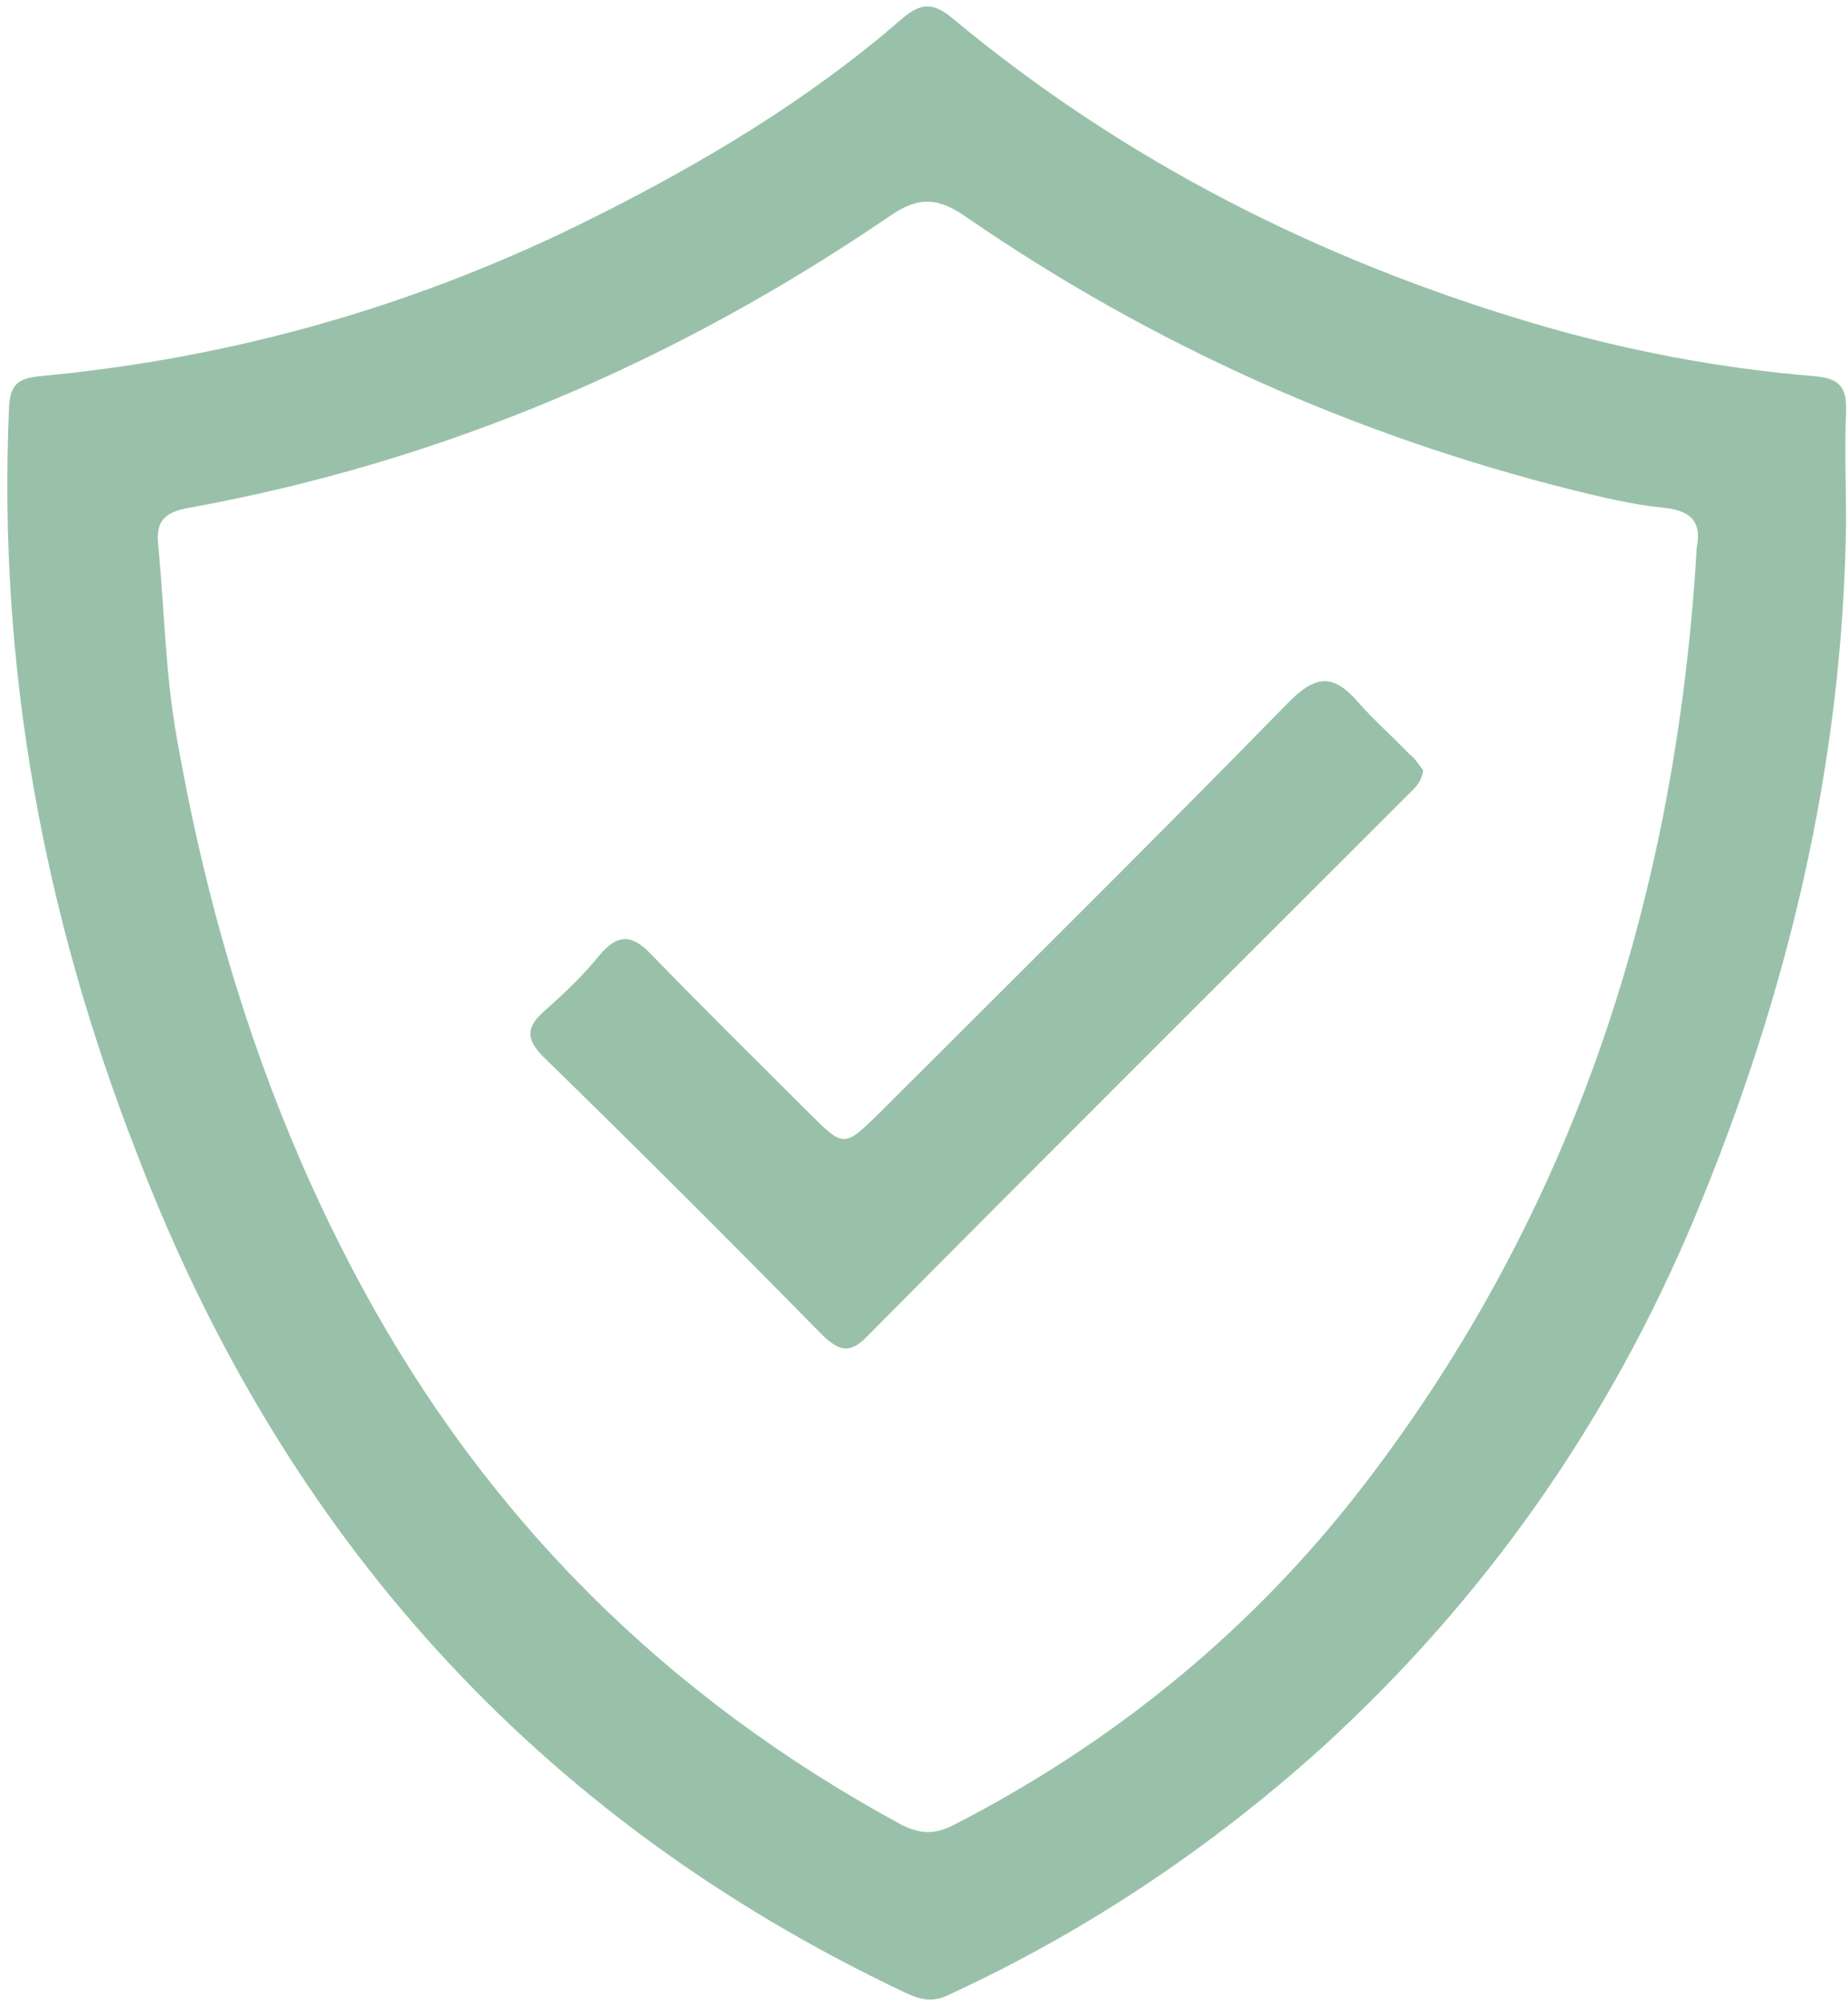 <svg width="201" height="218" viewBox="0 0 201 218" fill="none" xmlns="http://www.w3.org/2000/svg">
<path d="M200.788 56.819C200.448 83.178 194.411 108.261 184.293 132.494C175.025 154.602 161.59 173.818 143.904 189.973C131.66 201.027 118.056 210.125 103.091 217.013C101.305 217.863 99.945 217.438 98.329 216.672C58.196 197.626 30.731 166.846 14.916 125.522C4.713 99.418 -0.219 72.549 0.971 44.575C1.056 42.109 1.652 41.173 4.287 40.918C25.459 38.963 45.611 33.181 64.573 23.658C76.477 17.706 87.87 10.903 97.989 2.145C100.115 0.275 101.475 0.19 103.686 2.06C122.307 17.536 143.479 28.249 166.692 35.136C176.725 38.112 187.014 40.068 197.387 40.918C200.363 41.173 200.873 42.364 200.788 44.915C200.618 48.911 200.788 52.822 200.788 56.819ZM184.548 59.54C185.143 56.649 183.783 55.458 180.722 55.203C177.491 54.863 174.344 54.098 171.198 53.333C147.39 47.381 125.283 37.517 105.046 23.573C101.985 21.447 99.859 21.362 96.798 23.488C73.501 39.388 48.077 50.272 20.273 55.288C17.637 55.798 16.957 56.989 17.212 59.285C17.892 66.342 17.977 73.399 19.252 80.372C22.909 101.204 29.201 121.185 39.319 139.892C53.009 165.23 72.565 184.617 97.904 198.391C100.03 199.497 101.645 199.582 103.771 198.476C121.287 189.463 136.252 177.219 148.241 161.659C171.283 131.729 182.337 97.292 184.548 59.54Z" fill="#99C1AA"/>
<path d="M154.789 83.773C154.619 85.133 153.854 85.728 153.173 86.409C133.532 106.05 113.89 125.607 94.334 145.333C92.463 147.289 91.272 146.949 89.487 145.248C79.454 135.045 69.335 124.926 59.132 114.978C57.091 112.937 57.261 111.662 59.302 109.876C61.428 108.006 63.468 106.05 65.254 103.839C67.209 101.544 68.74 101.629 70.781 103.754C76.392 109.536 82.174 115.233 87.871 120.93C91.783 124.841 91.783 124.841 95.609 121.1C110.489 106.22 125.539 91.34 140.249 76.29C143.225 73.314 145.096 73.399 147.646 76.29C149.432 78.331 151.473 80.116 153.343 82.072C153.939 82.497 154.364 83.262 154.789 83.773Z" fill="#99C1AA"/>
</svg>
